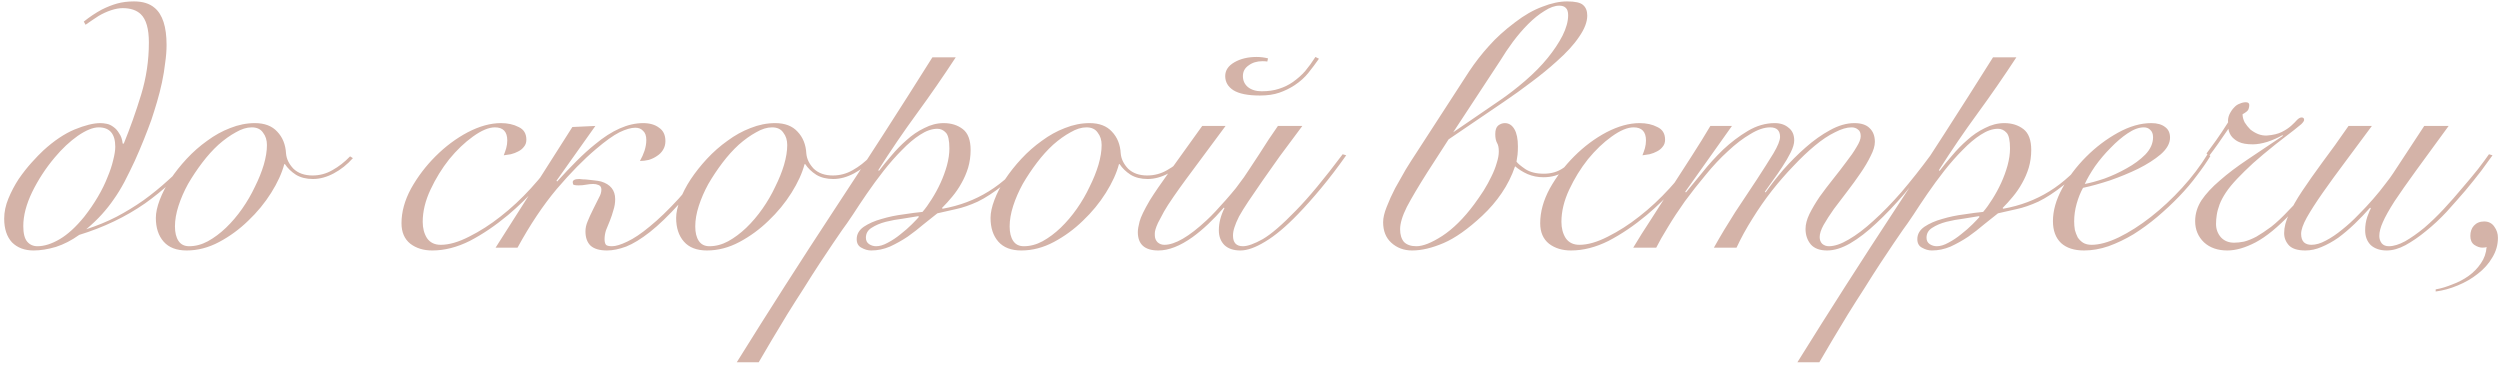 <?xml version="1.0" encoding="UTF-8"?> <svg xmlns="http://www.w3.org/2000/svg" width="212" height="31" viewBox="0 0 212 31" fill="none"><path d="M16.585 13.35C15.885 14.11 15.185 14.82 14.485 15.48C13.785 16.12 13.055 16.71 12.295 17.25C10.655 18.39 8.795 19.28 6.715 19.92C6.075 20.38 5.415 20.72 4.735 20.94C4.055 21.14 3.425 21.24 2.845 21.24C2.085 21.24 1.475 21.01 1.015 20.55C0.575 20.07 0.355 19.4 0.355 18.54C0.355 17.98 0.475 17.41 0.715 16.83C0.955 16.25 1.245 15.7 1.585 15.18C1.945 14.66 2.315 14.19 2.695 13.77C3.075 13.35 3.405 13.01 3.685 12.75C4.585 11.93 5.465 11.34 6.325 10.98C7.205 10.62 7.935 10.44 8.515 10.44C8.675 10.44 8.855 10.46 9.055 10.5C9.255 10.54 9.445 10.63 9.625 10.77C9.805 10.89 9.965 11.07 10.105 11.31C10.265 11.53 10.365 11.82 10.405 12.18H10.495C11.035 10.86 11.525 9.48 11.965 8.04C12.405 6.6 12.625 5.12 12.625 3.6C12.625 2.44 12.395 1.64 11.935 1.2C11.575 0.86 11.065 0.69 10.405 0.69C10.105 0.69 9.775 0.75 9.415 0.87C9.055 0.99 8.705 1.15 8.365 1.35C7.965 1.61 7.595 1.86 7.255 2.1L7.105 1.83C7.605 1.43 8.115 1.09 8.635 0.81C9.075 0.59 9.505 0.42 9.925 0.3C10.365 0.18 10.845 0.12 11.365 0.12C12.105 0.12 12.685 0.3 13.105 0.66C13.785 1.22 14.125 2.27 14.125 3.81C14.125 4.29 14.085 4.8 14.005 5.34C13.945 5.88 13.855 6.43 13.735 6.99C13.615 7.55 13.475 8.1 13.315 8.64C13.155 9.18 12.995 9.69 12.835 10.17C12.655 10.67 12.445 11.22 12.205 11.82C11.965 12.42 11.705 13.03 11.425 13.65C11.145 14.25 10.855 14.84 10.555 15.42C10.255 15.98 9.955 16.47 9.655 16.89C9.355 17.33 9.015 17.76 8.635 18.18C8.275 18.58 7.835 19 7.315 19.44C8.235 19.14 9.085 18.79 9.865 18.39C10.665 17.97 11.435 17.5 12.175 16.98C12.895 16.46 13.595 15.89 14.275 15.27C14.975 14.65 15.675 13.96 16.375 13.2L16.585 13.35ZM8.365 10.8C7.885 10.8 7.295 11.04 6.595 11.52C5.915 12 5.265 12.61 4.645 13.35C3.885 14.25 3.245 15.23 2.725 16.29C2.225 17.33 1.975 18.29 1.975 19.17C1.975 19.79 2.085 20.23 2.305 20.49C2.525 20.75 2.815 20.88 3.175 20.88C3.755 20.88 4.385 20.68 5.065 20.28C5.745 19.88 6.435 19.25 7.135 18.39C7.575 17.83 7.965 17.26 8.305 16.68C8.645 16.1 8.915 15.55 9.115 15.03C9.335 14.51 9.495 14.03 9.595 13.59C9.715 13.13 9.775 12.75 9.775 12.45C9.775 11.35 9.305 10.8 8.365 10.8ZM29.926 13.41C29.446 13.95 28.906 14.38 28.306 14.7C27.706 15.02 27.116 15.18 26.536 15.18C25.976 15.18 25.496 15.06 25.096 14.82C24.696 14.56 24.386 14.26 24.166 13.92H24.106C23.906 14.68 23.536 15.49 22.996 16.35C22.456 17.21 21.806 18 21.046 18.72C20.306 19.44 19.486 20.04 18.586 20.52C17.686 21 16.766 21.24 15.826 21.24C14.966 21.24 14.316 20.99 13.876 20.49C13.436 19.99 13.216 19.32 13.216 18.48C13.216 18.04 13.326 17.53 13.546 16.95C13.766 16.37 14.066 15.79 14.446 15.21C14.846 14.61 15.306 14.03 15.826 13.47C16.366 12.89 16.946 12.38 17.566 11.94C18.186 11.48 18.836 11.12 19.516 10.86C20.216 10.58 20.916 10.44 21.616 10.44C22.436 10.44 23.066 10.68 23.506 11.16C23.966 11.64 24.216 12.26 24.256 13.02C24.296 13.48 24.506 13.91 24.886 14.31C25.286 14.69 25.826 14.88 26.506 14.88C27.106 14.88 27.666 14.73 28.186 14.43C28.726 14.13 29.226 13.74 29.686 13.26L29.926 13.41ZM14.836 19.2C14.836 19.72 14.936 20.13 15.136 20.43C15.336 20.73 15.636 20.88 16.036 20.88C16.576 20.88 17.106 20.74 17.626 20.46C18.166 20.16 18.676 19.78 19.156 19.32C19.656 18.84 20.116 18.3 20.536 17.7C20.956 17.1 21.316 16.48 21.616 15.84C21.936 15.2 22.186 14.58 22.366 13.98C22.546 13.36 22.636 12.8 22.636 12.3C22.636 11.88 22.526 11.53 22.306 11.25C22.106 10.95 21.786 10.8 21.346 10.8C20.926 10.8 20.476 10.94 19.996 11.22C19.516 11.48 19.026 11.83 18.526 12.27C18.046 12.71 17.586 13.22 17.146 13.8C16.706 14.38 16.306 14.98 15.946 15.6C15.606 16.22 15.336 16.84 15.136 17.46C14.936 18.08 14.836 18.66 14.836 19.2ZM47.337 13.47C46.877 14.21 46.267 15.01 45.507 15.87C44.767 16.71 43.956 17.5 43.077 18.24C41.996 19.14 40.916 19.87 39.837 20.43C38.757 20.97 37.697 21.24 36.657 21.24C35.916 21.24 35.297 21.05 34.797 20.67C34.297 20.27 34.047 19.69 34.047 18.93C34.047 17.97 34.316 16.99 34.856 15.99C35.416 14.99 36.106 14.08 36.926 13.26C37.767 12.42 38.676 11.74 39.657 11.22C40.657 10.7 41.596 10.44 42.477 10.44C43.056 10.44 43.556 10.55 43.977 10.77C44.416 10.97 44.636 11.33 44.636 11.85C44.636 12.09 44.566 12.29 44.426 12.45C44.306 12.61 44.147 12.74 43.947 12.84C43.767 12.94 43.556 13.02 43.316 13.08C43.096 13.12 42.897 13.15 42.717 13.17C42.797 12.97 42.867 12.77 42.926 12.57C42.986 12.35 43.017 12.13 43.017 11.91C43.017 11.17 42.666 10.8 41.967 10.8C41.447 10.8 40.827 11.06 40.106 11.58C39.407 12.08 38.736 12.72 38.096 13.5C37.477 14.28 36.947 15.14 36.507 16.08C36.066 17.02 35.846 17.93 35.846 18.81C35.846 19.35 35.967 19.81 36.206 20.19C36.467 20.57 36.856 20.76 37.377 20.76C38.077 20.76 38.877 20.53 39.776 20.07C40.697 19.61 41.587 19.04 42.447 18.36C43.346 17.66 44.206 16.86 45.026 15.96C45.867 15.04 46.566 14.15 47.127 13.29L47.337 13.47ZM48.537 10.77L50.487 10.68C49.627 11.88 48.917 12.88 48.357 13.68C47.797 14.48 47.407 15.03 47.187 15.33L47.247 15.39C47.827 14.75 48.377 14.17 48.897 13.65C49.437 13.11 49.957 12.64 50.457 12.24C51.897 11.04 53.257 10.44 54.537 10.44C55.097 10.44 55.547 10.57 55.887 10.83C56.247 11.07 56.427 11.45 56.427 11.97C56.427 12.25 56.357 12.5 56.217 12.72C56.097 12.92 55.927 13.09 55.707 13.23C55.507 13.37 55.277 13.48 55.017 13.56C54.757 13.62 54.507 13.65 54.267 13.65C54.427 13.37 54.557 13.08 54.657 12.78C54.757 12.46 54.807 12.16 54.807 11.88C54.807 11.52 54.717 11.26 54.537 11.1C54.377 10.92 54.157 10.83 53.877 10.83C53.517 10.83 53.067 10.96 52.527 11.22C52.007 11.48 51.337 11.96 50.517 12.66C49.497 13.52 48.397 14.64 47.217 16.02C46.057 17.4 44.947 19.06 43.887 21H42.027L48.537 10.77ZM60.747 13.29C59.607 14.89 58.567 16.21 57.627 17.25C56.707 18.27 55.867 19.08 55.107 19.68C54.367 20.26 53.697 20.67 53.097 20.91C52.497 21.13 51.957 21.24 51.477 21.24C50.837 21.24 50.367 21.1 50.067 20.82C49.787 20.54 49.647 20.14 49.647 19.62C49.647 19.34 49.707 19.06 49.827 18.78C49.947 18.48 50.107 18.13 50.307 17.73C50.507 17.33 50.667 17.01 50.787 16.77C50.927 16.53 50.997 16.3 50.997 16.08C50.997 15.88 50.917 15.75 50.757 15.69C50.617 15.63 50.467 15.6 50.307 15.6C50.127 15.6 49.927 15.62 49.707 15.66C49.507 15.7 49.297 15.72 49.077 15.72C48.797 15.72 48.637 15.69 48.597 15.63C48.577 15.55 48.567 15.49 48.567 15.45C48.567 15.27 48.757 15.18 49.137 15.18C49.197 15.18 49.297 15.19 49.437 15.21C49.577 15.21 49.727 15.22 49.887 15.24C50.047 15.26 50.227 15.28 50.427 15.3C50.627 15.32 50.807 15.35 50.967 15.39C51.767 15.63 52.167 16.13 52.167 16.89C52.167 17.21 52.117 17.52 52.017 17.82C51.937 18.12 51.837 18.42 51.717 18.72C51.597 19 51.487 19.27 51.387 19.53C51.307 19.79 51.267 20.04 51.267 20.28C51.267 20.5 51.307 20.66 51.387 20.76C51.467 20.84 51.637 20.88 51.897 20.88C52.217 20.88 52.647 20.75 53.187 20.49C53.747 20.23 54.387 19.8 55.107 19.2C55.847 18.6 56.667 17.81 57.567 16.83C58.467 15.83 59.437 14.59 60.477 13.11L60.747 13.29ZM74.047 13.41C73.567 13.95 73.028 14.38 72.427 14.7C71.828 15.02 71.237 15.18 70.657 15.18C70.097 15.18 69.618 15.06 69.218 14.82C68.817 14.56 68.507 14.26 68.287 13.92H68.228C68.028 14.68 67.657 15.49 67.118 16.35C66.578 17.21 65.927 18 65.168 18.72C64.427 19.44 63.608 20.04 62.708 20.52C61.807 21 60.888 21.24 59.947 21.24C59.087 21.24 58.438 20.99 57.998 20.49C57.557 19.99 57.337 19.32 57.337 18.48C57.337 18.04 57.447 17.53 57.667 16.95C57.888 16.37 58.188 15.79 58.568 15.21C58.968 14.61 59.428 14.03 59.947 13.47C60.487 12.89 61.068 12.38 61.688 11.94C62.307 11.48 62.958 11.12 63.638 10.86C64.338 10.58 65.037 10.44 65.737 10.44C66.558 10.44 67.188 10.68 67.627 11.16C68.088 11.64 68.338 12.26 68.377 13.02C68.418 13.48 68.627 13.91 69.007 14.31C69.407 14.69 69.948 14.88 70.627 14.88C71.228 14.88 71.787 14.73 72.308 14.43C72.847 14.13 73.347 13.74 73.808 13.26L74.047 13.41ZM58.958 19.2C58.958 19.72 59.057 20.13 59.258 20.43C59.458 20.73 59.758 20.88 60.157 20.88C60.697 20.88 61.227 20.74 61.748 20.46C62.288 20.16 62.797 19.78 63.278 19.32C63.778 18.84 64.237 18.3 64.657 17.7C65.078 17.1 65.438 16.48 65.737 15.84C66.058 15.2 66.308 14.58 66.487 13.98C66.668 13.36 66.757 12.8 66.757 12.3C66.757 11.88 66.647 11.53 66.427 11.25C66.228 10.95 65.907 10.8 65.468 10.8C65.047 10.8 64.597 10.94 64.118 11.22C63.638 11.48 63.148 11.83 62.648 12.27C62.167 12.71 61.708 13.22 61.267 13.8C60.828 14.38 60.428 14.98 60.068 15.6C59.727 16.22 59.458 16.84 59.258 17.46C59.057 18.08 58.958 18.66 58.958 19.2ZM81.048 4.86C79.988 6.48 78.888 8.07 77.748 9.63C76.608 11.19 75.518 12.79 74.478 14.43L74.538 14.49C74.838 14.09 75.188 13.66 75.588 13.2C75.988 12.72 76.418 12.28 76.878 11.88C77.338 11.46 77.838 11.12 78.378 10.86C78.918 10.58 79.468 10.44 80.028 10.44C80.668 10.44 81.208 10.61 81.648 10.95C82.088 11.29 82.308 11.88 82.308 12.72C82.308 13.24 82.238 13.74 82.098 14.22C81.958 14.68 81.768 15.12 81.528 15.54C81.308 15.94 81.048 16.32 80.748 16.68C80.468 17.02 80.178 17.34 79.878 17.64L79.938 17.7C81.378 17.44 82.678 16.95 83.838 16.23C85.018 15.51 86.188 14.43 87.348 12.99L87.588 13.11C86.688 14.21 85.848 15.07 85.068 15.69C84.288 16.31 83.568 16.78 82.908 17.1C82.248 17.4 81.638 17.61 81.078 17.73C80.518 17.85 79.988 17.97 79.488 18.09C79.148 18.35 78.758 18.66 78.318 19.02C77.898 19.38 77.448 19.73 76.968 20.07C76.488 20.39 75.988 20.67 75.468 20.91C74.948 21.13 74.418 21.24 73.878 21.24C73.598 21.24 73.318 21.16 73.038 21C72.778 20.86 72.648 20.62 72.648 20.28C72.648 19.86 72.848 19.51 73.248 19.23C73.668 18.95 74.168 18.73 74.748 18.57C75.348 18.39 75.968 18.26 76.608 18.18C77.248 18.08 77.788 18.01 78.228 17.97C78.488 17.67 78.748 17.31 79.008 16.89C79.288 16.45 79.538 15.99 79.758 15.51C79.978 15.03 80.158 14.54 80.298 14.04C80.438 13.52 80.508 13.04 80.508 12.6C80.508 11.9 80.408 11.45 80.208 11.25C80.008 11.03 79.768 10.92 79.488 10.92C79.028 10.92 78.538 11.09 78.018 11.43C77.518 11.75 77.008 12.18 76.488 12.72C75.968 13.24 75.448 13.83 74.928 14.49C74.428 15.13 73.958 15.77 73.518 16.41C73.078 17.05 72.678 17.65 72.318 18.21C71.958 18.75 71.658 19.18 71.418 19.5C71.238 19.76 70.978 20.14 70.638 20.64C70.298 21.14 69.918 21.71 69.498 22.35C69.078 22.99 68.638 23.68 68.178 24.42C67.698 25.16 67.228 25.9 66.768 26.64C66.308 27.4 65.868 28.13 65.448 28.83C65.028 29.53 64.658 30.16 64.338 30.72H62.478C65.178 26.38 67.928 22.08 70.728 17.82C73.548 13.54 76.328 9.22 79.068 4.86H81.048ZM74.298 20.88C74.598 20.88 74.928 20.78 75.288 20.58C75.668 20.38 76.028 20.14 76.368 19.86C76.728 19.58 77.048 19.3 77.328 19.02C77.608 18.74 77.808 18.53 77.928 18.39L77.868 18.33C77.528 18.39 77.098 18.46 76.578 18.54C76.078 18.6 75.588 18.69 75.108 18.81C74.648 18.93 74.248 19.1 73.908 19.32C73.588 19.52 73.428 19.8 73.428 20.16C73.428 20.4 73.518 20.58 73.698 20.7C73.878 20.82 74.078 20.88 74.298 20.88ZM100.708 13.41C100.228 13.95 99.688 14.38 99.088 14.7C98.488 15.02 97.898 15.18 97.318 15.18C96.758 15.18 96.278 15.06 95.878 14.82C95.478 14.56 95.168 14.26 94.948 13.92H94.888C94.688 14.68 94.318 15.49 93.778 16.35C93.238 17.21 92.588 18 91.828 18.72C91.088 19.44 90.268 20.04 89.368 20.52C88.468 21 87.548 21.24 86.608 21.24C85.748 21.24 85.098 20.99 84.658 20.49C84.218 19.99 83.998 19.32 83.998 18.48C83.998 18.04 84.108 17.53 84.328 16.95C84.548 16.37 84.848 15.79 85.228 15.21C85.628 14.61 86.088 14.03 86.608 13.47C87.148 12.89 87.728 12.38 88.348 11.94C88.968 11.48 89.618 11.12 90.298 10.86C90.998 10.58 91.698 10.44 92.398 10.44C93.218 10.44 93.848 10.68 94.288 11.16C94.748 11.64 94.998 12.26 95.038 13.02C95.078 13.48 95.288 13.91 95.668 14.31C96.068 14.69 96.608 14.88 97.288 14.88C97.888 14.88 98.448 14.73 98.968 14.43C99.508 14.13 100.008 13.74 100.468 13.26L100.708 13.41ZM85.618 19.2C85.618 19.72 85.718 20.13 85.918 20.43C86.118 20.73 86.418 20.88 86.818 20.88C87.358 20.88 87.888 20.74 88.408 20.46C88.948 20.16 89.458 19.78 89.938 19.32C90.438 18.84 90.898 18.3 91.318 17.7C91.738 17.1 92.098 16.48 92.398 15.84C92.718 15.2 92.968 14.58 93.148 13.98C93.328 13.36 93.418 12.8 93.418 12.3C93.418 11.88 93.308 11.53 93.088 11.25C92.888 10.95 92.568 10.8 92.128 10.8C91.708 10.8 91.258 10.94 90.778 11.22C90.298 11.48 89.808 11.83 89.308 12.27C88.828 12.71 88.368 13.22 87.928 13.8C87.488 14.38 87.088 14.98 86.728 15.6C86.388 16.22 86.118 16.84 85.918 17.46C85.718 18.08 85.618 18.66 85.618 19.2ZM110.438 10.68C109.718 11.64 109.078 12.5 108.518 13.26C107.978 14.02 107.498 14.7 107.078 15.3C106.598 16 106.188 16.6 105.848 17.1C105.528 17.58 105.268 18 105.068 18.36C104.888 18.72 104.758 19.03 104.678 19.29C104.598 19.53 104.558 19.76 104.558 19.98C104.558 20.58 104.838 20.88 105.398 20.88C105.798 20.88 106.358 20.68 107.078 20.28C107.798 19.86 108.738 19.05 109.898 17.85C110.978 16.75 112.298 15.16 113.858 13.08L114.158 13.17C113.438 14.19 112.728 15.12 112.028 15.96C111.348 16.78 110.698 17.51 110.078 18.15C109.058 19.21 108.128 19.99 107.288 20.49C106.468 20.99 105.768 21.24 105.188 21.24C104.608 21.24 104.158 21.09 103.838 20.79C103.518 20.47 103.358 20.05 103.358 19.53C103.358 18.91 103.518 18.28 103.838 17.64L103.778 17.61C102.898 18.63 102.018 19.46 101.138 20.1C100.078 20.86 99.108 21.24 98.228 21.24C97.068 21.24 96.488 20.72 96.488 19.68C96.488 19.46 96.538 19.16 96.638 18.78C96.738 18.4 97.028 17.8 97.508 16.98C97.708 16.66 97.938 16.31 98.198 15.93C98.458 15.55 98.768 15.11 99.128 14.61L101.948 10.68H103.928L100.568 15.21C100.228 15.67 99.878 16.16 99.518 16.68C99.158 17.2 98.888 17.62 98.708 17.94C98.488 18.34 98.318 18.66 98.198 18.9C98.098 19.12 98.028 19.3 97.988 19.44C97.948 19.58 97.928 19.69 97.928 19.77C97.928 19.83 97.928 19.89 97.928 19.95C97.928 20.19 98.008 20.39 98.168 20.55C98.328 20.69 98.518 20.76 98.738 20.76C99.638 20.76 100.828 20.07 102.308 18.69C102.548 18.47 102.808 18.21 103.088 17.91C103.388 17.59 103.678 17.27 103.958 16.95C104.258 16.61 104.538 16.28 104.798 15.96C105.058 15.62 105.288 15.31 105.488 15.03C105.628 14.83 105.808 14.56 106.028 14.22C106.268 13.86 106.518 13.48 106.778 13.08C107.058 12.66 107.328 12.24 107.588 11.82C107.868 11.4 108.128 11.02 108.368 10.68H110.438ZM111.848 4.98C111.568 5.38 111.268 5.78 110.948 6.18C110.648 6.56 110.258 6.91 109.778 7.23C109.378 7.49 108.948 7.7 108.488 7.86C108.028 8.02 107.478 8.1 106.838 8.1C105.818 8.1 105.068 7.95 104.588 7.65C104.128 7.35 103.898 6.95 103.898 6.45C103.898 5.97 104.158 5.58 104.678 5.28C105.198 4.98 105.828 4.83 106.568 4.83C106.888 4.83 107.208 4.87 107.528 4.95L107.468 5.22C107.368 5.2 107.228 5.19 107.048 5.19C106.588 5.19 106.198 5.31 105.878 5.55C105.558 5.77 105.398 6.07 105.398 6.45C105.398 6.83 105.538 7.14 105.818 7.38C106.118 7.62 106.508 7.74 106.988 7.74C107.548 7.74 108.038 7.67 108.458 7.53C108.898 7.39 109.288 7.2 109.628 6.96C110.028 6.68 110.378 6.37 110.678 6.03C110.978 5.67 111.268 5.27 111.548 4.83L111.848 4.98ZM121.039 14.61C120.279 15.81 119.699 16.79 119.299 17.55C118.919 18.31 118.729 18.94 118.729 19.44C118.729 19.9 118.839 20.26 119.059 20.52C119.299 20.76 119.649 20.88 120.109 20.88C120.669 20.88 121.399 20.59 122.299 20.01C123.219 19.41 124.119 18.52 124.999 17.34C125.279 16.96 125.549 16.57 125.809 16.17C126.069 15.75 126.289 15.35 126.469 14.97C126.669 14.57 126.819 14.19 126.919 13.83C127.039 13.47 127.099 13.14 127.099 12.84C127.099 12.52 127.049 12.28 126.949 12.12C126.849 11.94 126.799 11.69 126.799 11.37C126.799 11.03 126.879 10.79 127.039 10.65C127.219 10.51 127.409 10.44 127.609 10.44C127.949 10.44 128.219 10.61 128.419 10.95C128.619 11.29 128.719 11.78 128.719 12.42C128.719 12.68 128.709 12.91 128.689 13.11C128.669 13.29 128.639 13.49 128.599 13.71C128.719 13.87 128.969 14.08 129.349 14.34C129.749 14.6 130.269 14.73 130.909 14.73C131.549 14.73 132.099 14.57 132.559 14.25C133.039 13.93 133.439 13.57 133.759 13.17L133.969 13.38C133.629 13.76 133.209 14.13 132.709 14.49C132.209 14.85 131.599 15.03 130.879 15.03C130.399 15.03 129.949 14.94 129.529 14.76C129.129 14.58 128.779 14.36 128.479 14.1C128.199 14.92 127.819 15.68 127.339 16.38C126.879 17.06 126.329 17.7 125.689 18.3C124.489 19.42 123.399 20.19 122.419 20.61C121.439 21.03 120.549 21.24 119.749 21.24C119.049 21.24 118.459 21.02 117.979 20.58C117.519 20.16 117.289 19.58 117.289 18.84C117.289 18.48 117.389 18.05 117.589 17.55C117.789 17.03 118.029 16.5 118.309 15.96C118.609 15.42 118.909 14.89 119.209 14.37C119.529 13.85 119.809 13.41 120.049 13.05L124.579 6.06C125.099 5.28 125.659 4.56 126.259 3.9C126.859 3.22 127.599 2.55 128.479 1.89C129.259 1.29 130.029 0.85 130.789 0.57C131.549 0.27 132.249 0.12 132.889 0.12C133.569 0.12 134.019 0.22 134.239 0.42C134.479 0.62 134.599 0.92 134.599 1.32C134.599 1.86 134.369 2.46 133.909 3.12C133.469 3.78 132.829 4.48 131.989 5.22C131.349 5.8 130.639 6.38 129.859 6.96C129.099 7.54 128.319 8.1 127.519 8.64L122.839 11.82L121.039 14.61ZM127.219 8.49C127.919 8.01 128.629 7.46 129.349 6.84C130.089 6.2 130.719 5.56 131.239 4.92C131.759 4.28 132.179 3.65 132.499 3.03C132.819 2.39 132.979 1.81 132.979 1.29C132.979 0.99 132.909 0.78 132.769 0.66C132.649 0.54 132.469 0.48 132.229 0.48C131.849 0.48 131.429 0.63 130.969 0.93C130.509 1.21 130.049 1.58 129.589 2.04C129.149 2.48 128.719 2.98 128.299 3.54C127.899 4.08 127.549 4.6 127.249 5.1L123.229 11.22L127.219 8.49ZM143.899 13.47C143.439 14.21 142.829 15.01 142.069 15.87C141.329 16.71 140.519 17.5 139.639 18.24C138.559 19.14 137.479 19.87 136.399 20.43C135.319 20.97 134.259 21.24 133.219 21.24C132.479 21.24 131.859 21.05 131.359 20.67C130.859 20.27 130.609 19.69 130.609 18.93C130.609 17.97 130.879 16.99 131.419 15.99C131.979 14.99 132.669 14.08 133.489 13.26C134.329 12.42 135.239 11.74 136.219 11.22C137.219 10.7 138.159 10.44 139.039 10.44C139.619 10.44 140.119 10.55 140.539 10.77C140.979 10.97 141.199 11.33 141.199 11.85C141.199 12.09 141.129 12.29 140.989 12.45C140.869 12.61 140.709 12.74 140.509 12.84C140.329 12.94 140.119 13.02 139.879 13.08C139.659 13.12 139.459 13.15 139.279 13.17C139.359 12.97 139.429 12.77 139.489 12.57C139.549 12.35 139.579 12.13 139.579 11.91C139.579 11.17 139.229 10.8 138.529 10.8C138.009 10.8 137.389 11.06 136.669 11.58C135.969 12.08 135.299 12.72 134.659 13.5C134.039 14.28 133.509 15.14 133.069 16.08C132.629 17.02 132.409 17.93 132.409 18.81C132.409 19.35 132.529 19.81 132.769 20.19C133.029 20.57 133.419 20.76 133.939 20.76C134.639 20.76 135.439 20.53 136.339 20.07C137.259 19.61 138.149 19.04 139.009 18.36C139.909 17.66 140.769 16.86 141.589 15.96C142.429 15.04 143.129 14.15 143.689 13.29L143.899 13.47ZM138.499 21C138.939 20.26 139.449 19.45 140.029 18.57C140.589 17.69 141.159 16.8 141.739 15.9C142.339 14.98 142.919 14.08 143.479 13.2C144.059 12.3 144.579 11.46 145.039 10.68H146.869L142.909 16.26L142.969 16.32C143.349 15.86 143.809 15.3 144.349 14.64C144.889 13.96 145.479 13.31 146.119 12.69C146.779 12.07 147.479 11.54 148.219 11.1C148.959 10.66 149.719 10.44 150.499 10.44C150.979 10.44 151.369 10.57 151.669 10.83C151.989 11.07 152.149 11.43 152.149 11.91C152.149 12.19 152.049 12.53 151.849 12.93C151.649 13.33 151.409 13.74 151.129 14.16C150.869 14.56 150.599 14.95 150.319 15.33C150.039 15.71 149.819 16.02 149.659 16.26L149.719 16.32C150.139 15.72 150.639 15.08 151.219 14.4C151.819 13.72 152.449 13.09 153.109 12.51C153.789 11.91 154.479 11.42 155.179 11.04C155.899 10.64 156.589 10.44 157.249 10.44C157.829 10.44 158.259 10.58 158.539 10.86C158.839 11.14 158.989 11.53 158.989 12.03C158.989 12.37 158.869 12.77 158.629 13.23C158.409 13.69 158.119 14.18 157.759 14.7C157.419 15.2 157.049 15.71 156.649 16.23C156.249 16.75 155.869 17.25 155.509 17.73C155.169 18.21 154.879 18.66 154.639 19.08C154.419 19.48 154.309 19.82 154.309 20.1C154.309 20.34 154.379 20.53 154.519 20.67C154.679 20.81 154.869 20.88 155.089 20.88C155.569 20.88 156.129 20.69 156.769 20.31C157.429 19.93 158.129 19.4 158.869 18.72C159.629 18.04 160.419 17.23 161.239 16.29C162.059 15.33 162.889 14.28 163.729 13.14L163.969 13.26C163.149 14.38 162.329 15.43 161.509 16.41C160.689 17.37 159.889 18.21 159.109 18.93C158.349 19.65 157.609 20.22 156.889 20.64C156.189 21.04 155.539 21.24 154.939 21.24C154.319 21.24 153.859 21.07 153.559 20.73C153.259 20.37 153.109 19.93 153.109 19.41C153.109 19.03 153.219 18.61 153.439 18.15C153.679 17.67 153.969 17.18 154.309 16.68C154.669 16.18 155.049 15.68 155.449 15.18C155.849 14.68 156.219 14.2 156.559 13.74C156.919 13.28 157.209 12.86 157.429 12.48C157.669 12.1 157.789 11.79 157.789 11.55C157.789 11.27 157.709 11.08 157.549 10.98C157.409 10.86 157.229 10.8 157.009 10.8C156.609 10.8 156.139 10.94 155.599 11.22C155.059 11.48 154.489 11.86 153.889 12.36C153.309 12.84 152.709 13.41 152.089 14.07C151.469 14.71 150.859 15.41 150.259 16.17C149.679 16.91 149.129 17.7 148.609 18.54C148.089 19.36 147.639 20.18 147.259 21H145.339C145.899 20 146.499 19 147.139 18C147.799 17 148.409 16.08 148.969 15.24C149.529 14.38 149.999 13.64 150.379 13.02C150.759 12.38 150.949 11.91 150.949 11.61C150.949 11.07 150.669 10.8 150.109 10.8C149.609 10.8 149.049 10.99 148.429 11.37C147.809 11.73 147.179 12.21 146.539 12.81C145.899 13.39 145.269 14.06 144.649 14.82C144.029 15.56 143.439 16.31 142.879 17.07C142.339 17.83 141.859 18.56 141.439 19.26C141.019 19.94 140.689 20.52 140.449 21H138.499ZM170.989 4.86C169.929 6.48 168.829 8.07 167.689 9.63C166.549 11.19 165.459 12.79 164.419 14.43L164.479 14.49C164.779 14.09 165.129 13.66 165.529 13.2C165.929 12.72 166.359 12.28 166.819 11.88C167.279 11.46 167.779 11.12 168.319 10.86C168.859 10.58 169.409 10.44 169.969 10.44C170.609 10.44 171.149 10.61 171.589 10.95C172.029 11.29 172.249 11.88 172.249 12.72C172.249 13.24 172.179 13.74 172.039 14.22C171.899 14.68 171.709 15.12 171.469 15.54C171.249 15.94 170.989 16.32 170.689 16.68C170.409 17.02 170.119 17.34 169.819 17.64L169.879 17.7C171.319 17.44 172.619 16.95 173.779 16.23C174.959 15.51 176.129 14.43 177.289 12.99L177.529 13.11C176.629 14.21 175.789 15.07 175.009 15.69C174.229 16.31 173.509 16.78 172.849 17.1C172.189 17.4 171.579 17.61 171.019 17.73C170.459 17.85 169.929 17.97 169.429 18.09C169.089 18.35 168.699 18.66 168.259 19.02C167.839 19.38 167.389 19.73 166.909 20.07C166.429 20.39 165.929 20.67 165.409 20.91C164.889 21.13 164.359 21.24 163.819 21.24C163.539 21.24 163.259 21.16 162.979 21C162.719 20.86 162.589 20.62 162.589 20.28C162.589 19.86 162.789 19.51 163.189 19.23C163.609 18.95 164.109 18.73 164.689 18.57C165.289 18.39 165.909 18.26 166.549 18.18C167.189 18.08 167.729 18.01 168.169 17.97C168.429 17.67 168.689 17.31 168.949 16.89C169.229 16.45 169.479 15.99 169.699 15.51C169.919 15.03 170.099 14.54 170.239 14.04C170.379 13.52 170.449 13.04 170.449 12.6C170.449 11.9 170.349 11.45 170.149 11.25C169.949 11.03 169.709 10.92 169.429 10.92C168.969 10.92 168.479 11.09 167.959 11.43C167.459 11.75 166.949 12.18 166.429 12.72C165.909 13.24 165.389 13.83 164.869 14.49C164.369 15.13 163.899 15.77 163.459 16.41C163.019 17.05 162.619 17.65 162.259 18.21C161.899 18.75 161.599 19.18 161.359 19.5C161.179 19.76 160.919 20.14 160.579 20.64C160.239 21.14 159.859 21.71 159.439 22.35C159.019 22.99 158.579 23.68 158.119 24.42C157.639 25.16 157.169 25.9 156.709 26.64C156.249 27.4 155.809 28.13 155.389 28.83C154.969 29.53 154.599 30.16 154.279 30.72H152.419C155.119 26.38 157.869 22.08 160.669 17.82C163.489 13.54 166.269 9.22 169.009 4.86H170.989ZM164.239 20.88C164.539 20.88 164.869 20.78 165.229 20.58C165.609 20.38 165.969 20.14 166.309 19.86C166.669 19.58 166.989 19.3 167.269 19.02C167.549 18.74 167.749 18.53 167.869 18.39L167.809 18.33C167.469 18.39 167.039 18.46 166.519 18.54C166.019 18.6 165.529 18.69 165.049 18.81C164.589 18.93 164.189 19.1 163.849 19.32C163.529 19.52 163.369 19.8 163.369 20.16C163.369 20.4 163.459 20.58 163.639 20.7C163.819 20.82 164.019 20.88 164.239 20.88ZM182.579 11.64C182.579 11.36 182.499 11.15 182.339 11.01C182.199 10.87 182.019 10.8 181.799 10.8C181.379 10.8 180.919 10.97 180.419 11.31C179.939 11.63 179.459 12.04 178.979 12.54C178.499 13.02 178.059 13.54 177.659 14.1C177.279 14.66 176.989 15.16 176.789 15.6C177.229 15.52 177.779 15.37 178.439 15.15C179.099 14.91 179.729 14.62 180.329 14.28C180.949 13.94 181.479 13.55 181.919 13.11C182.359 12.65 182.579 12.16 182.579 11.64ZM187.439 13.23C187.139 13.73 186.759 14.28 186.299 14.88C185.859 15.48 185.349 16.08 184.769 16.68C184.209 17.26 183.599 17.83 182.939 18.39C182.299 18.93 181.629 19.42 180.929 19.86C180.229 20.28 179.519 20.62 178.799 20.88C178.099 21.12 177.409 21.24 176.729 21.24C175.889 21.24 175.239 21.03 174.779 20.61C174.319 20.17 174.089 19.55 174.089 18.75C174.089 17.87 174.349 16.95 174.869 15.99C175.409 15.01 176.089 14.11 176.909 13.29C177.729 12.47 178.629 11.79 179.609 11.25C180.589 10.71 181.529 10.44 182.429 10.44C182.929 10.44 183.319 10.55 183.599 10.77C183.879 10.97 184.019 11.27 184.019 11.67C184.019 12.15 183.759 12.62 183.239 13.08C182.719 13.52 182.079 13.93 181.319 14.31C180.579 14.67 179.779 15 178.919 15.3C178.059 15.58 177.299 15.79 176.639 15.93C176.419 16.33 176.239 16.78 176.099 17.28C175.959 17.78 175.889 18.28 175.889 18.78C175.889 19.02 175.909 19.26 175.949 19.5C176.009 19.72 176.089 19.93 176.189 20.13C176.309 20.31 176.459 20.46 176.639 20.58C176.839 20.7 177.079 20.76 177.359 20.76C178.019 20.76 178.789 20.55 179.669 20.13C180.569 19.69 181.479 19.11 182.399 18.39C183.319 17.67 184.199 16.85 185.039 15.93C185.879 15.01 186.599 14.06 187.199 13.08L187.439 13.23ZM198.089 13.14C197.389 14.22 196.719 15.17 196.079 15.99C195.439 16.79 194.829 17.5 194.249 18.12C193.169 19.26 192.179 20.07 191.279 20.55C190.399 21.01 189.599 21.24 188.879 21.24C188.059 21.24 187.399 21.01 186.899 20.55C186.399 20.07 186.149 19.47 186.149 18.75C186.149 18.13 186.329 17.54 186.689 16.98C187.069 16.42 187.589 15.86 188.249 15.3C188.909 14.72 189.689 14.13 190.589 13.53C191.509 12.91 192.509 12.24 193.589 11.52L193.559 11.46C193.179 11.68 192.749 11.87 192.269 12.03C191.809 12.17 191.399 12.24 191.039 12.24C190.519 12.24 190.119 12.17 189.839 12.03C189.659 11.95 189.479 11.82 189.299 11.64C189.119 11.44 189.009 11.2 188.969 10.92C188.669 11.34 188.379 11.76 188.099 12.18C187.819 12.58 187.569 12.92 187.349 13.2L187.109 13.02C187.309 12.74 187.579 12.37 187.919 11.91C188.259 11.43 188.599 10.92 188.939 10.38C188.919 10.14 188.959 9.91 189.059 9.69C189.179 9.45 189.309 9.26 189.449 9.12C189.589 8.96 189.749 8.85 189.929 8.79C190.109 8.71 190.279 8.67 190.439 8.67C190.639 8.67 190.739 8.75 190.739 8.91C190.739 9.01 190.719 9.12 190.679 9.24C190.659 9.36 190.489 9.51 190.169 9.69C190.169 9.91 190.229 10.14 190.349 10.38C190.489 10.6 190.649 10.8 190.829 10.98C191.029 11.14 191.249 11.27 191.489 11.37C191.749 11.47 192.009 11.51 192.269 11.49C192.769 11.45 193.179 11.35 193.499 11.19C193.819 11.03 194.089 10.85 194.309 10.65C194.509 10.47 194.669 10.31 194.789 10.17C194.929 10.03 195.059 9.96 195.179 9.96C195.319 9.96 195.389 10.03 195.389 10.17C195.389 10.25 195.309 10.37 195.149 10.53C194.989 10.67 194.779 10.84 194.519 11.04C194.299 11.2 194.039 11.4 193.739 11.64C193.439 11.88 193.169 12.09 192.929 12.27C192.229 12.83 191.609 13.35 191.069 13.83C190.549 14.31 190.099 14.75 189.719 15.15C189.319 15.57 188.999 15.96 188.759 16.32C188.519 16.68 188.339 17.02 188.219 17.34C188.099 17.66 188.019 17.96 187.979 18.24C187.939 18.5 187.919 18.75 187.919 18.99C187.919 19.43 188.059 19.81 188.339 20.13C188.619 20.43 188.989 20.58 189.449 20.58C189.709 20.58 189.989 20.55 190.289 20.49C190.609 20.41 190.959 20.27 191.339 20.07C191.719 19.85 192.139 19.57 192.599 19.23C193.059 18.87 193.559 18.4 194.099 17.82C194.679 17.24 195.279 16.55 195.899 15.75C196.519 14.95 197.179 14.03 197.879 12.99L198.089 13.14ZM201.135 10.68C200.355 11.74 199.605 12.75 198.885 13.71C198.165 14.67 197.525 15.55 196.965 16.35C196.405 17.15 195.955 17.85 195.615 18.45C195.295 19.03 195.135 19.49 195.135 19.83C195.135 20.15 195.215 20.39 195.375 20.55C195.535 20.69 195.745 20.76 196.005 20.76C196.385 20.76 196.795 20.64 197.235 20.4C197.695 20.16 198.155 19.85 198.615 19.47C199.095 19.09 199.555 18.67 199.995 18.21C200.455 17.75 200.875 17.3 201.255 16.86C201.655 16.4 201.995 15.98 202.275 15.6C202.575 15.22 202.795 14.92 202.935 14.7L205.575 10.68H207.645C206.565 12.16 205.645 13.42 204.885 14.46C204.145 15.48 203.535 16.35 203.055 17.07C202.595 17.79 202.265 18.38 202.065 18.84C201.865 19.28 201.765 19.67 201.765 20.01C201.765 20.25 201.835 20.46 201.975 20.64C202.115 20.8 202.315 20.88 202.575 20.88C202.975 20.88 203.435 20.74 203.955 20.46C204.475 20.16 205.015 19.78 205.575 19.32C206.135 18.84 206.685 18.31 207.225 17.73C207.785 17.13 208.305 16.54 208.785 15.96C209.285 15.38 209.735 14.84 210.135 14.34C210.535 13.82 210.845 13.4 211.065 13.08L211.365 13.17C211.125 13.51 210.805 13.95 210.405 14.49C210.005 15.01 209.555 15.57 209.055 16.17C208.555 16.75 208.025 17.35 207.465 17.97C206.905 18.57 206.325 19.11 205.725 19.59C205.145 20.07 204.565 20.47 203.985 20.79C203.425 21.09 202.895 21.24 202.395 21.24C201.835 21.24 201.385 21.09 201.045 20.79C200.725 20.47 200.565 20.05 200.565 19.53C200.565 19.13 200.625 18.75 200.745 18.39C200.885 18.01 200.985 17.77 201.045 17.67L200.985 17.61C200.565 18.09 200.125 18.55 199.665 18.99C199.205 19.43 198.745 19.82 198.285 20.16C197.825 20.48 197.355 20.74 196.875 20.94C196.415 21.14 195.955 21.24 195.495 21.24C194.855 21.24 194.395 21.1 194.115 20.82C193.835 20.52 193.695 20.17 193.695 19.77C193.695 19.27 193.835 18.73 194.115 18.15C194.375 17.57 194.745 16.92 195.225 16.2C195.705 15.48 196.275 14.67 196.935 13.77C197.615 12.87 198.355 11.84 199.155 10.68H201.135ZM206.545 24.54C207.005 24.46 207.475 24.32 207.955 24.12C208.455 23.94 208.915 23.7 209.335 23.4C209.755 23.1 210.105 22.74 210.385 22.32C210.665 21.92 210.825 21.46 210.865 20.94C210.805 20.98 210.685 21 210.505 21C210.285 21 210.055 20.92 209.815 20.76C209.595 20.6 209.485 20.35 209.485 20.01C209.485 19.65 209.585 19.36 209.785 19.14C210.005 18.9 210.295 18.78 210.655 18.78C211.035 18.78 211.325 18.93 211.525 19.23C211.725 19.51 211.825 19.82 211.825 20.16C211.825 20.76 211.665 21.32 211.345 21.84C211.045 22.36 210.635 22.82 210.115 23.22C209.615 23.62 209.045 23.95 208.405 24.21C207.785 24.47 207.165 24.64 206.545 24.72V24.54Z" fill="#D4B3A8"></path></svg> 